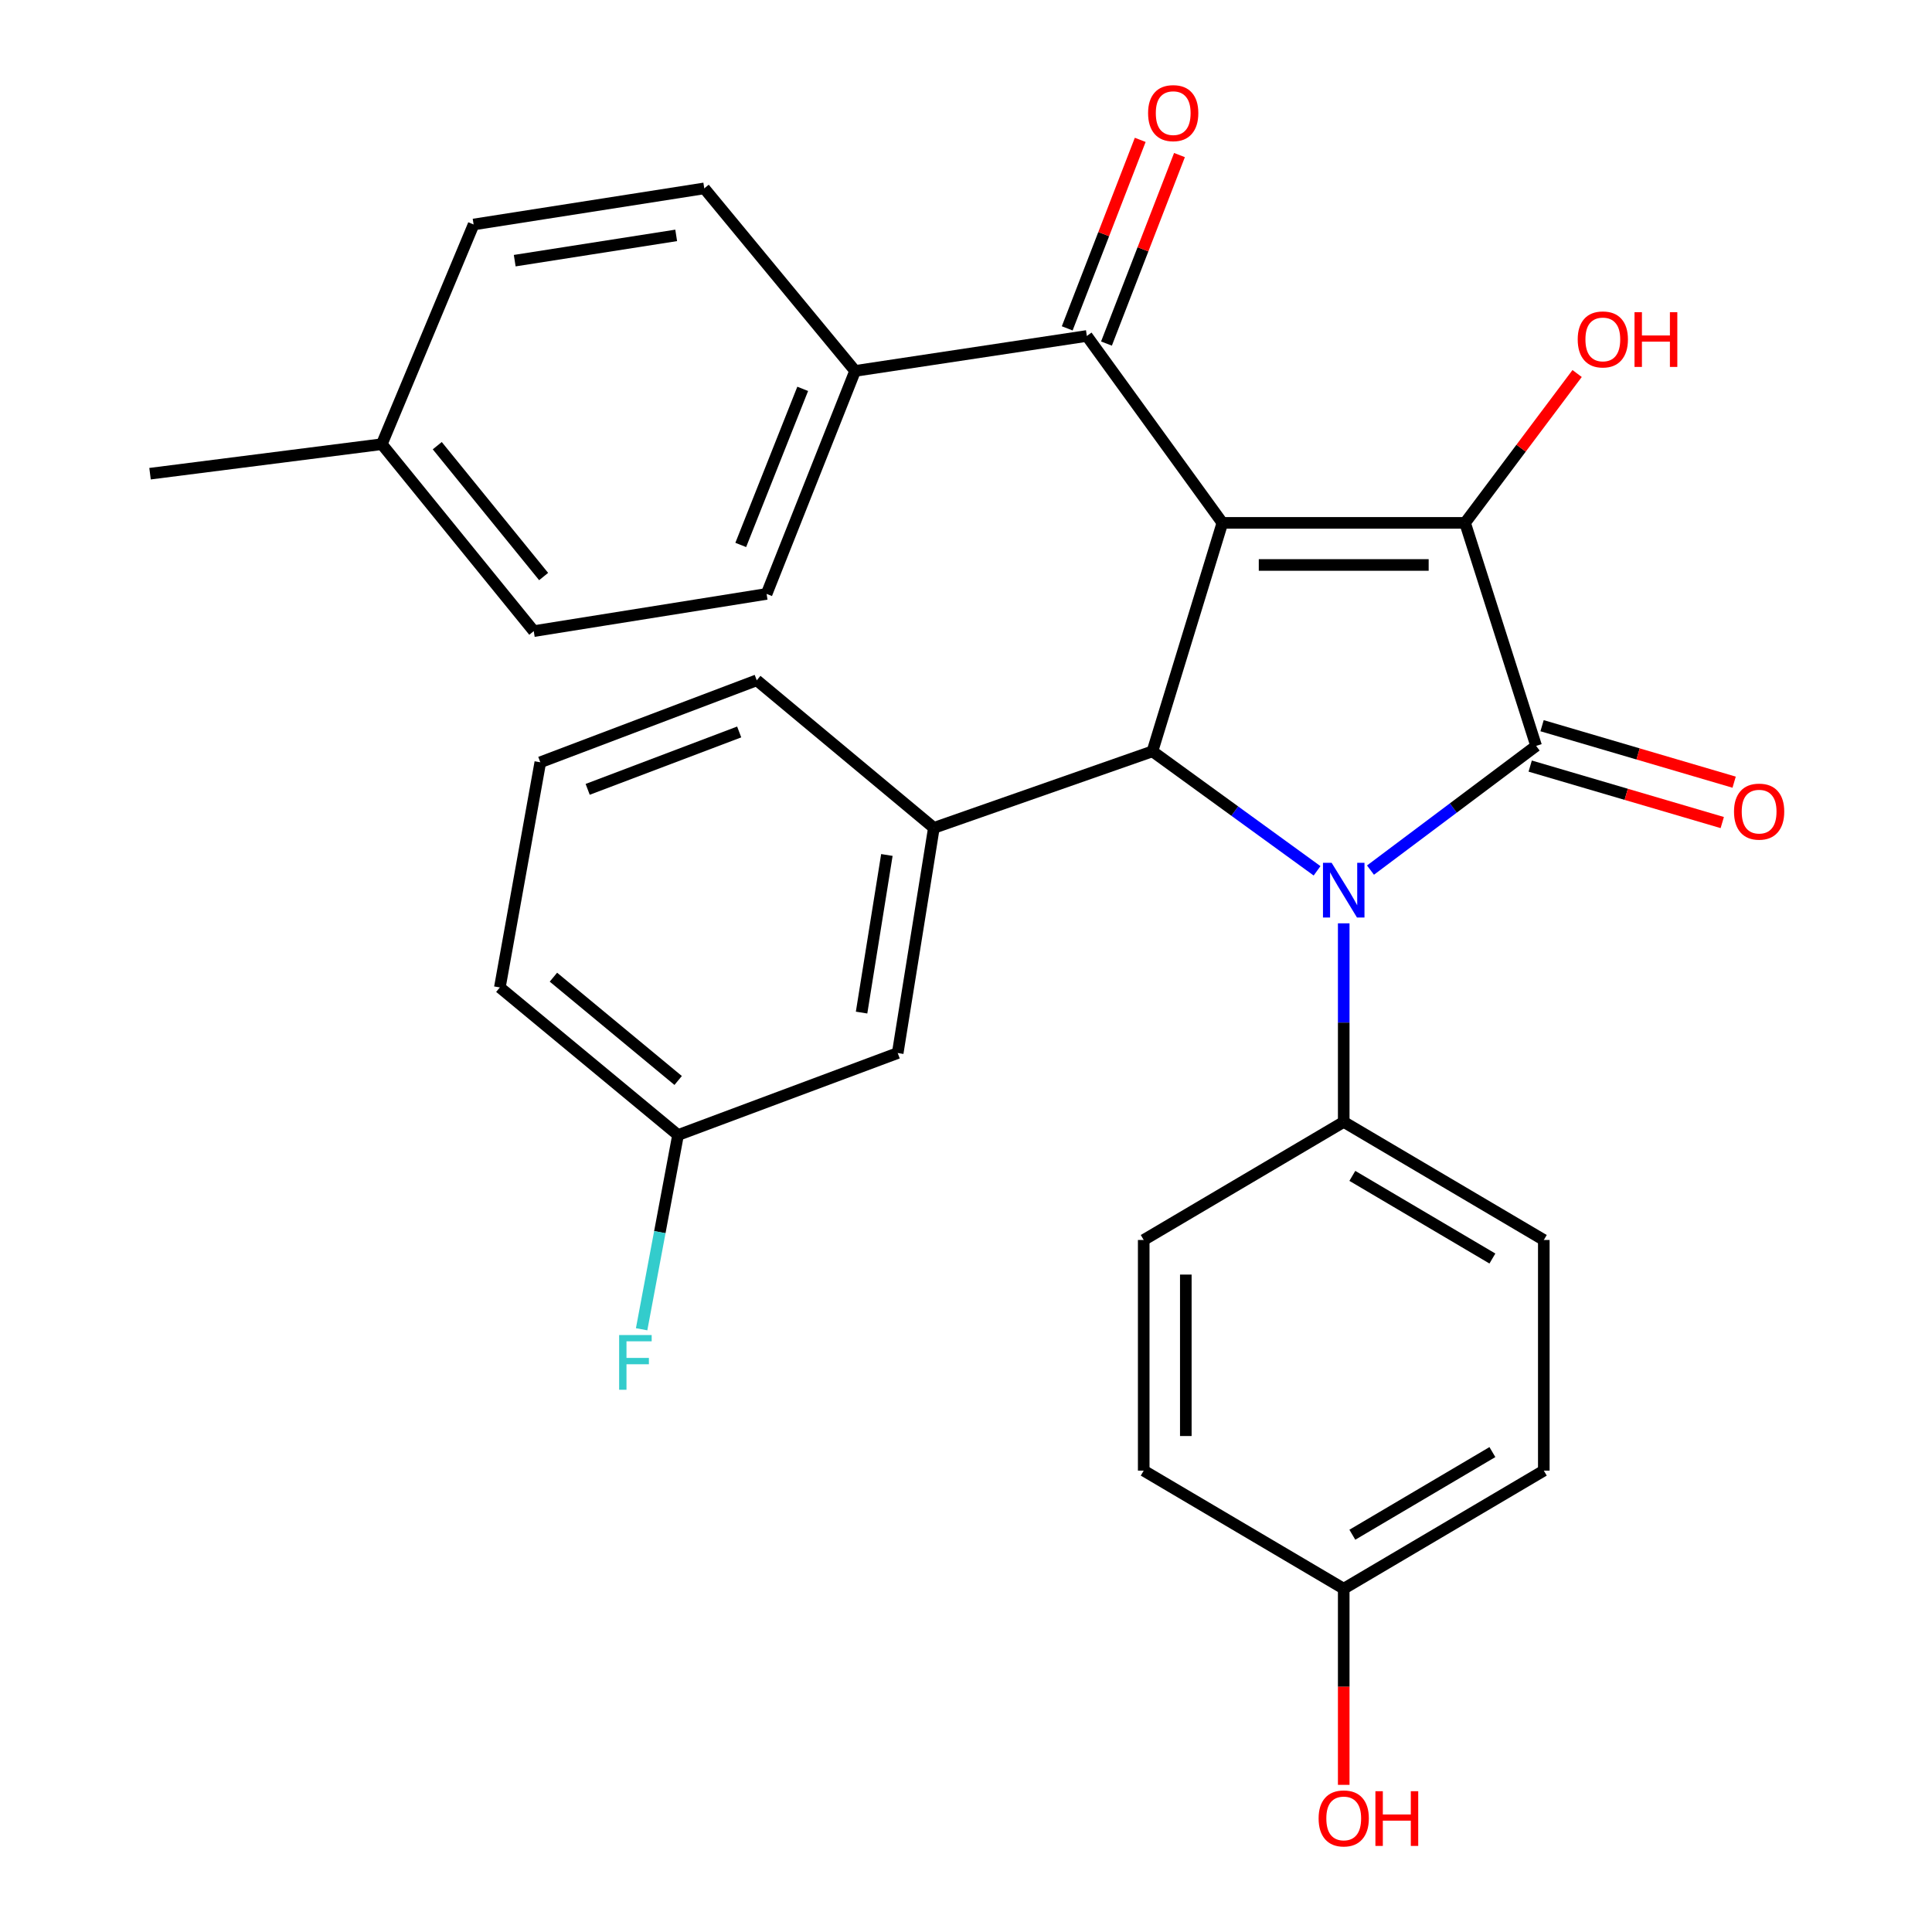 <?xml version='1.0' encoding='iso-8859-1'?>
<svg version='1.1' baseProfile='full'
              xmlns='http://www.w3.org/2000/svg'
                      xmlns:rdkit='http://www.rdkit.org/xml'
                      xmlns:xlink='http://www.w3.org/1999/xlink'
                  xml:space='preserve'
width='1000px' height='1000px' viewBox='0 0 1000 1000'>
<!-- END OF HEADER -->
<rect style='opacity:1.0;fill:#FFFFFF;stroke:none' width='1000' height='1000' x='0' y='0'> </rect>
<path class='bond-2' d='M 632.703,270.639 L 758.316,270.639' style='fill:none;fill-rule:evenodd;stroke:#000000;stroke-width:6px;stroke-linecap:butt;stroke-linejoin:miter;stroke-opacity:1' />
<path class='bond-2' d='M 651.545,292.426 L 739.474,292.426' style='fill:none;fill-rule:evenodd;stroke:#000000;stroke-width:6px;stroke-linecap:butt;stroke-linejoin:miter;stroke-opacity:1' />
<path class='bond-3' d='M 632.703,270.639 L 596.501,388.893' style='fill:none;fill-rule:evenodd;stroke:#000000;stroke-width:6px;stroke-linecap:butt;stroke-linejoin:miter;stroke-opacity:1' />
<path class='bond-4' d='M 632.703,270.639 L 562.55,173.894' style='fill:none;fill-rule:evenodd;stroke:#000000;stroke-width:6px;stroke-linecap:butt;stroke-linejoin:miter;stroke-opacity:1' />
<path class='bond-0' d='M 681.711,450.738 L 639.106,419.816' style='fill:none;fill-rule:evenodd;stroke:#0000FF;stroke-width:6px;stroke-linecap:butt;stroke-linejoin:miter;stroke-opacity:1' />
<path class='bond-0' d='M 639.106,419.816 L 596.501,388.893' style='fill:none;fill-rule:evenodd;stroke:#000000;stroke-width:6px;stroke-linecap:butt;stroke-linejoin:miter;stroke-opacity:1' />
<path class='bond-6' d='M 695.51,477.912 L 695.51,529.307' style='fill:none;fill-rule:evenodd;stroke:#0000FF;stroke-width:6px;stroke-linecap:butt;stroke-linejoin:miter;stroke-opacity:1' />
<path class='bond-6' d='M 695.51,529.307 L 695.51,580.702' style='fill:none;fill-rule:evenodd;stroke:#000000;stroke-width:6px;stroke-linecap:butt;stroke-linejoin:miter;stroke-opacity:1' />
<path class='bond-29' d='M 709.362,450.366 L 752.231,418.219' style='fill:none;fill-rule:evenodd;stroke:#0000FF;stroke-width:6px;stroke-linecap:butt;stroke-linejoin:miter;stroke-opacity:1' />
<path class='bond-29' d='M 752.231,418.219 L 795.1,386.073' style='fill:none;fill-rule:evenodd;stroke:#000000;stroke-width:6px;stroke-linecap:butt;stroke-linejoin:miter;stroke-opacity:1' />
<path class='bond-1' d='M 795.1,386.073 L 758.316,270.639' style='fill:none;fill-rule:evenodd;stroke:#000000;stroke-width:6px;stroke-linecap:butt;stroke-linejoin:miter;stroke-opacity:1' />
<path class='bond-7' d='M 792.027,396.524 L 841.734,411.14' style='fill:none;fill-rule:evenodd;stroke:#000000;stroke-width:6px;stroke-linecap:butt;stroke-linejoin:miter;stroke-opacity:1' />
<path class='bond-7' d='M 841.734,411.14 L 891.44,425.756' style='fill:none;fill-rule:evenodd;stroke:#FF0000;stroke-width:6px;stroke-linecap:butt;stroke-linejoin:miter;stroke-opacity:1' />
<path class='bond-7' d='M 798.173,375.622 L 847.88,390.238' style='fill:none;fill-rule:evenodd;stroke:#000000;stroke-width:6px;stroke-linecap:butt;stroke-linejoin:miter;stroke-opacity:1' />
<path class='bond-7' d='M 847.88,390.238 L 897.587,404.854' style='fill:none;fill-rule:evenodd;stroke:#FF0000;stroke-width:6px;stroke-linecap:butt;stroke-linejoin:miter;stroke-opacity:1' />
<path class='bond-11' d='M 758.316,270.639 L 787.317,231.985' style='fill:none;fill-rule:evenodd;stroke:#000000;stroke-width:6px;stroke-linecap:butt;stroke-linejoin:miter;stroke-opacity:1' />
<path class='bond-11' d='M 787.317,231.985 L 816.317,193.331' style='fill:none;fill-rule:evenodd;stroke:#FF0000;stroke-width:6px;stroke-linecap:butt;stroke-linejoin:miter;stroke-opacity:1' />
<path class='bond-5' d='M 596.501,388.893 L 483.367,428.509' style='fill:none;fill-rule:evenodd;stroke:#000000;stroke-width:6px;stroke-linecap:butt;stroke-linejoin:miter;stroke-opacity:1' />
<path class='bond-8' d='M 562.55,173.894 L 442.602,191.989' style='fill:none;fill-rule:evenodd;stroke:#000000;stroke-width:6px;stroke-linecap:butt;stroke-linejoin:miter;stroke-opacity:1' />
<path class='bond-10' d='M 572.708,177.828 L 591.601,129.044' style='fill:none;fill-rule:evenodd;stroke:#000000;stroke-width:6px;stroke-linecap:butt;stroke-linejoin:miter;stroke-opacity:1' />
<path class='bond-10' d='M 591.601,129.044 L 610.493,80.261' style='fill:none;fill-rule:evenodd;stroke:#FF0000;stroke-width:6px;stroke-linecap:butt;stroke-linejoin:miter;stroke-opacity:1' />
<path class='bond-10' d='M 552.392,169.96 L 571.284,121.176' style='fill:none;fill-rule:evenodd;stroke:#000000;stroke-width:6px;stroke-linecap:butt;stroke-linejoin:miter;stroke-opacity:1' />
<path class='bond-10' d='M 571.284,121.176 L 590.176,72.393' style='fill:none;fill-rule:evenodd;stroke:#FF0000;stroke-width:6px;stroke-linecap:butt;stroke-linejoin:miter;stroke-opacity:1' />
<path class='bond-9' d='M 483.367,428.509 L 464.655,545.044' style='fill:none;fill-rule:evenodd;stroke:#000000;stroke-width:6px;stroke-linecap:butt;stroke-linejoin:miter;stroke-opacity:1' />
<path class='bond-9' d='M 459.049,442.535 L 445.95,524.109' style='fill:none;fill-rule:evenodd;stroke:#000000;stroke-width:6px;stroke-linecap:butt;stroke-linejoin:miter;stroke-opacity:1' />
<path class='bond-24' d='M 483.367,428.509 L 391.693,352.122' style='fill:none;fill-rule:evenodd;stroke:#000000;stroke-width:6px;stroke-linecap:butt;stroke-linejoin:miter;stroke-opacity:1' />
<path class='bond-12' d='M 695.51,580.702 L 799.07,641.814' style='fill:none;fill-rule:evenodd;stroke:#000000;stroke-width:6px;stroke-linecap:butt;stroke-linejoin:miter;stroke-opacity:1' />
<path class='bond-12' d='M 699.971,608.632 L 772.463,651.41' style='fill:none;fill-rule:evenodd;stroke:#000000;stroke-width:6px;stroke-linecap:butt;stroke-linejoin:miter;stroke-opacity:1' />
<path class='bond-13' d='M 695.51,580.702 L 591.986,641.814' style='fill:none;fill-rule:evenodd;stroke:#000000;stroke-width:6px;stroke-linecap:butt;stroke-linejoin:miter;stroke-opacity:1' />
<path class='bond-14' d='M 442.602,191.989 L 396.789,307.411' style='fill:none;fill-rule:evenodd;stroke:#000000;stroke-width:6px;stroke-linecap:butt;stroke-linejoin:miter;stroke-opacity:1' />
<path class='bond-14' d='M 415.48,201.265 L 383.411,282.06' style='fill:none;fill-rule:evenodd;stroke:#000000;stroke-width:6px;stroke-linecap:butt;stroke-linejoin:miter;stroke-opacity:1' />
<path class='bond-15' d='M 442.602,191.989 L 364.532,97.507' style='fill:none;fill-rule:evenodd;stroke:#000000;stroke-width:6px;stroke-linecap:butt;stroke-linejoin:miter;stroke-opacity:1' />
<path class='bond-16' d='M 464.655,545.044 L 350.952,587.492' style='fill:none;fill-rule:evenodd;stroke:#000000;stroke-width:6px;stroke-linecap:butt;stroke-linejoin:miter;stroke-opacity:1' />
<path class='bond-19' d='M 799.07,641.814 L 799.07,761.193' style='fill:none;fill-rule:evenodd;stroke:#000000;stroke-width:6px;stroke-linecap:butt;stroke-linejoin:miter;stroke-opacity:1' />
<path class='bond-18' d='M 591.986,641.814 L 591.986,761.193' style='fill:none;fill-rule:evenodd;stroke:#000000;stroke-width:6px;stroke-linecap:butt;stroke-linejoin:miter;stroke-opacity:1' />
<path class='bond-18' d='M 613.773,659.72 L 613.773,743.286' style='fill:none;fill-rule:evenodd;stroke:#000000;stroke-width:6px;stroke-linecap:butt;stroke-linejoin:miter;stroke-opacity:1' />
<path class='bond-20' d='M 396.789,307.411 L 276.272,326.668' style='fill:none;fill-rule:evenodd;stroke:#000000;stroke-width:6px;stroke-linecap:butt;stroke-linejoin:miter;stroke-opacity:1' />
<path class='bond-21' d='M 364.532,97.507 L 245.141,116.195' style='fill:none;fill-rule:evenodd;stroke:#000000;stroke-width:6px;stroke-linecap:butt;stroke-linejoin:miter;stroke-opacity:1' />
<path class='bond-21' d='M 349.993,121.835 L 266.419,134.917' style='fill:none;fill-rule:evenodd;stroke:#000000;stroke-width:6px;stroke-linecap:butt;stroke-linejoin:miter;stroke-opacity:1' />
<path class='bond-23' d='M 350.952,587.492 L 341.527,637.758' style='fill:none;fill-rule:evenodd;stroke:#000000;stroke-width:6px;stroke-linecap:butt;stroke-linejoin:miter;stroke-opacity:1' />
<path class='bond-23' d='M 341.527,637.758 L 332.103,688.023' style='fill:none;fill-rule:evenodd;stroke:#33CCCC;stroke-width:6px;stroke-linecap:butt;stroke-linejoin:miter;stroke-opacity:1' />
<path class='bond-31' d='M 350.952,587.492 L 258.721,511.105' style='fill:none;fill-rule:evenodd;stroke:#000000;stroke-width:6px;stroke-linecap:butt;stroke-linejoin:miter;stroke-opacity:1' />
<path class='bond-31' d='M 351.014,559.255 L 286.453,505.784' style='fill:none;fill-rule:evenodd;stroke:#000000;stroke-width:6px;stroke-linecap:butt;stroke-linejoin:miter;stroke-opacity:1' />
<path class='bond-17' d='M 695.51,822.305 L 591.986,761.193' style='fill:none;fill-rule:evenodd;stroke:#000000;stroke-width:6px;stroke-linecap:butt;stroke-linejoin:miter;stroke-opacity:1' />
<path class='bond-25' d='M 695.51,822.305 L 695.51,873.071' style='fill:none;fill-rule:evenodd;stroke:#000000;stroke-width:6px;stroke-linecap:butt;stroke-linejoin:miter;stroke-opacity:1' />
<path class='bond-25' d='M 695.51,873.071 L 695.51,923.837' style='fill:none;fill-rule:evenodd;stroke:#FF0000;stroke-width:6px;stroke-linecap:butt;stroke-linejoin:miter;stroke-opacity:1' />
<path class='bond-32' d='M 695.51,822.305 L 799.07,761.193' style='fill:none;fill-rule:evenodd;stroke:#000000;stroke-width:6px;stroke-linecap:butt;stroke-linejoin:miter;stroke-opacity:1' />
<path class='bond-32' d='M 699.971,794.375 L 772.463,751.596' style='fill:none;fill-rule:evenodd;stroke:#000000;stroke-width:6px;stroke-linecap:butt;stroke-linejoin:miter;stroke-opacity:1' />
<path class='bond-30' d='M 276.272,326.668 L 197.621,229.91' style='fill:none;fill-rule:evenodd;stroke:#000000;stroke-width:6px;stroke-linecap:butt;stroke-linejoin:miter;stroke-opacity:1' />
<path class='bond-30' d='M 281.38,298.412 L 226.325,230.682' style='fill:none;fill-rule:evenodd;stroke:#000000;stroke-width:6px;stroke-linecap:butt;stroke-linejoin:miter;stroke-opacity:1' />
<path class='bond-22' d='M 245.141,116.195 L 197.621,229.91' style='fill:none;fill-rule:evenodd;stroke:#000000;stroke-width:6px;stroke-linecap:butt;stroke-linejoin:miter;stroke-opacity:1' />
<path class='bond-28' d='M 197.621,229.91 L 77.661,245.185' style='fill:none;fill-rule:evenodd;stroke:#000000;stroke-width:6px;stroke-linecap:butt;stroke-linejoin:miter;stroke-opacity:1' />
<path class='bond-26' d='M 391.693,352.122 L 279.661,394.558' style='fill:none;fill-rule:evenodd;stroke:#000000;stroke-width:6px;stroke-linecap:butt;stroke-linejoin:miter;stroke-opacity:1' />
<path class='bond-26' d='M 382.606,378.861 L 304.183,408.567' style='fill:none;fill-rule:evenodd;stroke:#000000;stroke-width:6px;stroke-linecap:butt;stroke-linejoin:miter;stroke-opacity:1' />
<path class='bond-27' d='M 279.661,394.558 L 258.721,511.105' style='fill:none;fill-rule:evenodd;stroke:#000000;stroke-width:6px;stroke-linecap:butt;stroke-linejoin:miter;stroke-opacity:1' />
<path  class='atom-1' d='M 689.25 446.593
L 698.53 461.593
Q 699.45 463.073, 700.93 465.753
Q 702.41 468.433, 702.49 468.593
L 702.49 446.593
L 706.25 446.593
L 706.25 474.913
L 702.37 474.913
L 692.41 458.513
Q 691.25 456.593, 690.01 454.393
Q 688.81 452.193, 688.45 451.513
L 688.45 474.913
L 684.77 474.913
L 684.77 446.593
L 689.25 446.593
' fill='#0000FF'/>
<path  class='atom-8' d='M 897.521 420.092
Q 897.521 413.292, 900.881 409.492
Q 904.241 405.692, 910.521 405.692
Q 916.801 405.692, 920.161 409.492
Q 923.521 413.292, 923.521 420.092
Q 923.521 426.972, 920.121 430.892
Q 916.721 434.772, 910.521 434.772
Q 904.281 434.772, 900.881 430.892
Q 897.521 427.012, 897.521 420.092
M 910.521 431.572
Q 914.841 431.572, 917.161 428.692
Q 919.521 425.772, 919.521 420.092
Q 919.521 414.532, 917.161 411.732
Q 914.841 408.892, 910.521 408.892
Q 906.201 408.892, 903.841 411.692
Q 901.521 414.492, 901.521 420.092
Q 901.521 425.812, 903.841 428.692
Q 906.201 431.572, 910.521 431.572
' fill='#FF0000'/>
<path  class='atom-11' d='M 594.249 58.552
Q 594.249 51.752, 597.609 47.952
Q 600.969 44.152, 607.249 44.152
Q 613.529 44.152, 616.889 47.952
Q 620.249 51.752, 620.249 58.552
Q 620.249 65.432, 616.849 69.352
Q 613.449 73.232, 607.249 73.232
Q 601.009 73.232, 597.609 69.352
Q 594.249 65.472, 594.249 58.552
M 607.249 70.032
Q 611.569 70.032, 613.889 67.152
Q 616.249 64.232, 616.249 58.552
Q 616.249 52.992, 613.889 50.192
Q 611.569 47.352, 607.249 47.352
Q 602.929 47.352, 600.569 50.152
Q 598.249 52.952, 598.249 58.552
Q 598.249 64.272, 600.569 67.152
Q 602.929 70.032, 607.249 70.032
' fill='#FF0000'/>
<path  class='atom-12' d='M 816.62 175.681
Q 816.62 168.881, 819.98 165.081
Q 823.34 161.281, 829.62 161.281
Q 835.9 161.281, 839.26 165.081
Q 842.62 168.881, 842.62 175.681
Q 842.62 182.561, 839.22 186.481
Q 835.82 190.361, 829.62 190.361
Q 823.38 190.361, 819.98 186.481
Q 816.62 182.601, 816.62 175.681
M 829.62 187.161
Q 833.94 187.161, 836.26 184.281
Q 838.62 181.361, 838.62 175.681
Q 838.62 170.121, 836.26 167.321
Q 833.94 164.481, 829.62 164.481
Q 825.3 164.481, 822.94 167.281
Q 820.62 170.081, 820.62 175.681
Q 820.62 181.401, 822.94 184.281
Q 825.3 187.161, 829.62 187.161
' fill='#FF0000'/>
<path  class='atom-12' d='M 846.02 161.601
L 849.86 161.601
L 849.86 173.641
L 864.34 173.641
L 864.34 161.601
L 868.18 161.601
L 868.18 189.921
L 864.34 189.921
L 864.34 176.841
L 849.86 176.841
L 849.86 189.921
L 846.02 189.921
L 846.02 161.601
' fill='#FF0000'/>
<path  class='atom-24' d='M 320.467 691.017
L 337.307 691.017
L 337.307 694.257
L 324.267 694.257
L 324.267 702.857
L 335.867 702.857
L 335.867 706.137
L 324.267 706.137
L 324.267 719.337
L 320.467 719.337
L 320.467 691.017
' fill='#33CCCC'/>
<path  class='atom-26' d='M 682.51 941.208
Q 682.51 934.408, 685.87 930.608
Q 689.23 926.808, 695.51 926.808
Q 701.79 926.808, 705.15 930.608
Q 708.51 934.408, 708.51 941.208
Q 708.51 948.088, 705.11 952.008
Q 701.71 955.888, 695.51 955.888
Q 689.27 955.888, 685.87 952.008
Q 682.51 948.128, 682.51 941.208
M 695.51 952.688
Q 699.83 952.688, 702.15 949.808
Q 704.51 946.888, 704.51 941.208
Q 704.51 935.648, 702.15 932.848
Q 699.83 930.008, 695.51 930.008
Q 691.19 930.008, 688.83 932.808
Q 686.51 935.608, 686.51 941.208
Q 686.51 946.928, 688.83 949.808
Q 691.19 952.688, 695.51 952.688
' fill='#FF0000'/>
<path  class='atom-26' d='M 711.91 927.128
L 715.75 927.128
L 715.75 939.168
L 730.23 939.168
L 730.23 927.128
L 734.07 927.128
L 734.07 955.448
L 730.23 955.448
L 730.23 942.368
L 715.75 942.368
L 715.75 955.448
L 711.91 955.448
L 711.91 927.128
' fill='#FF0000'/>
</svg>
